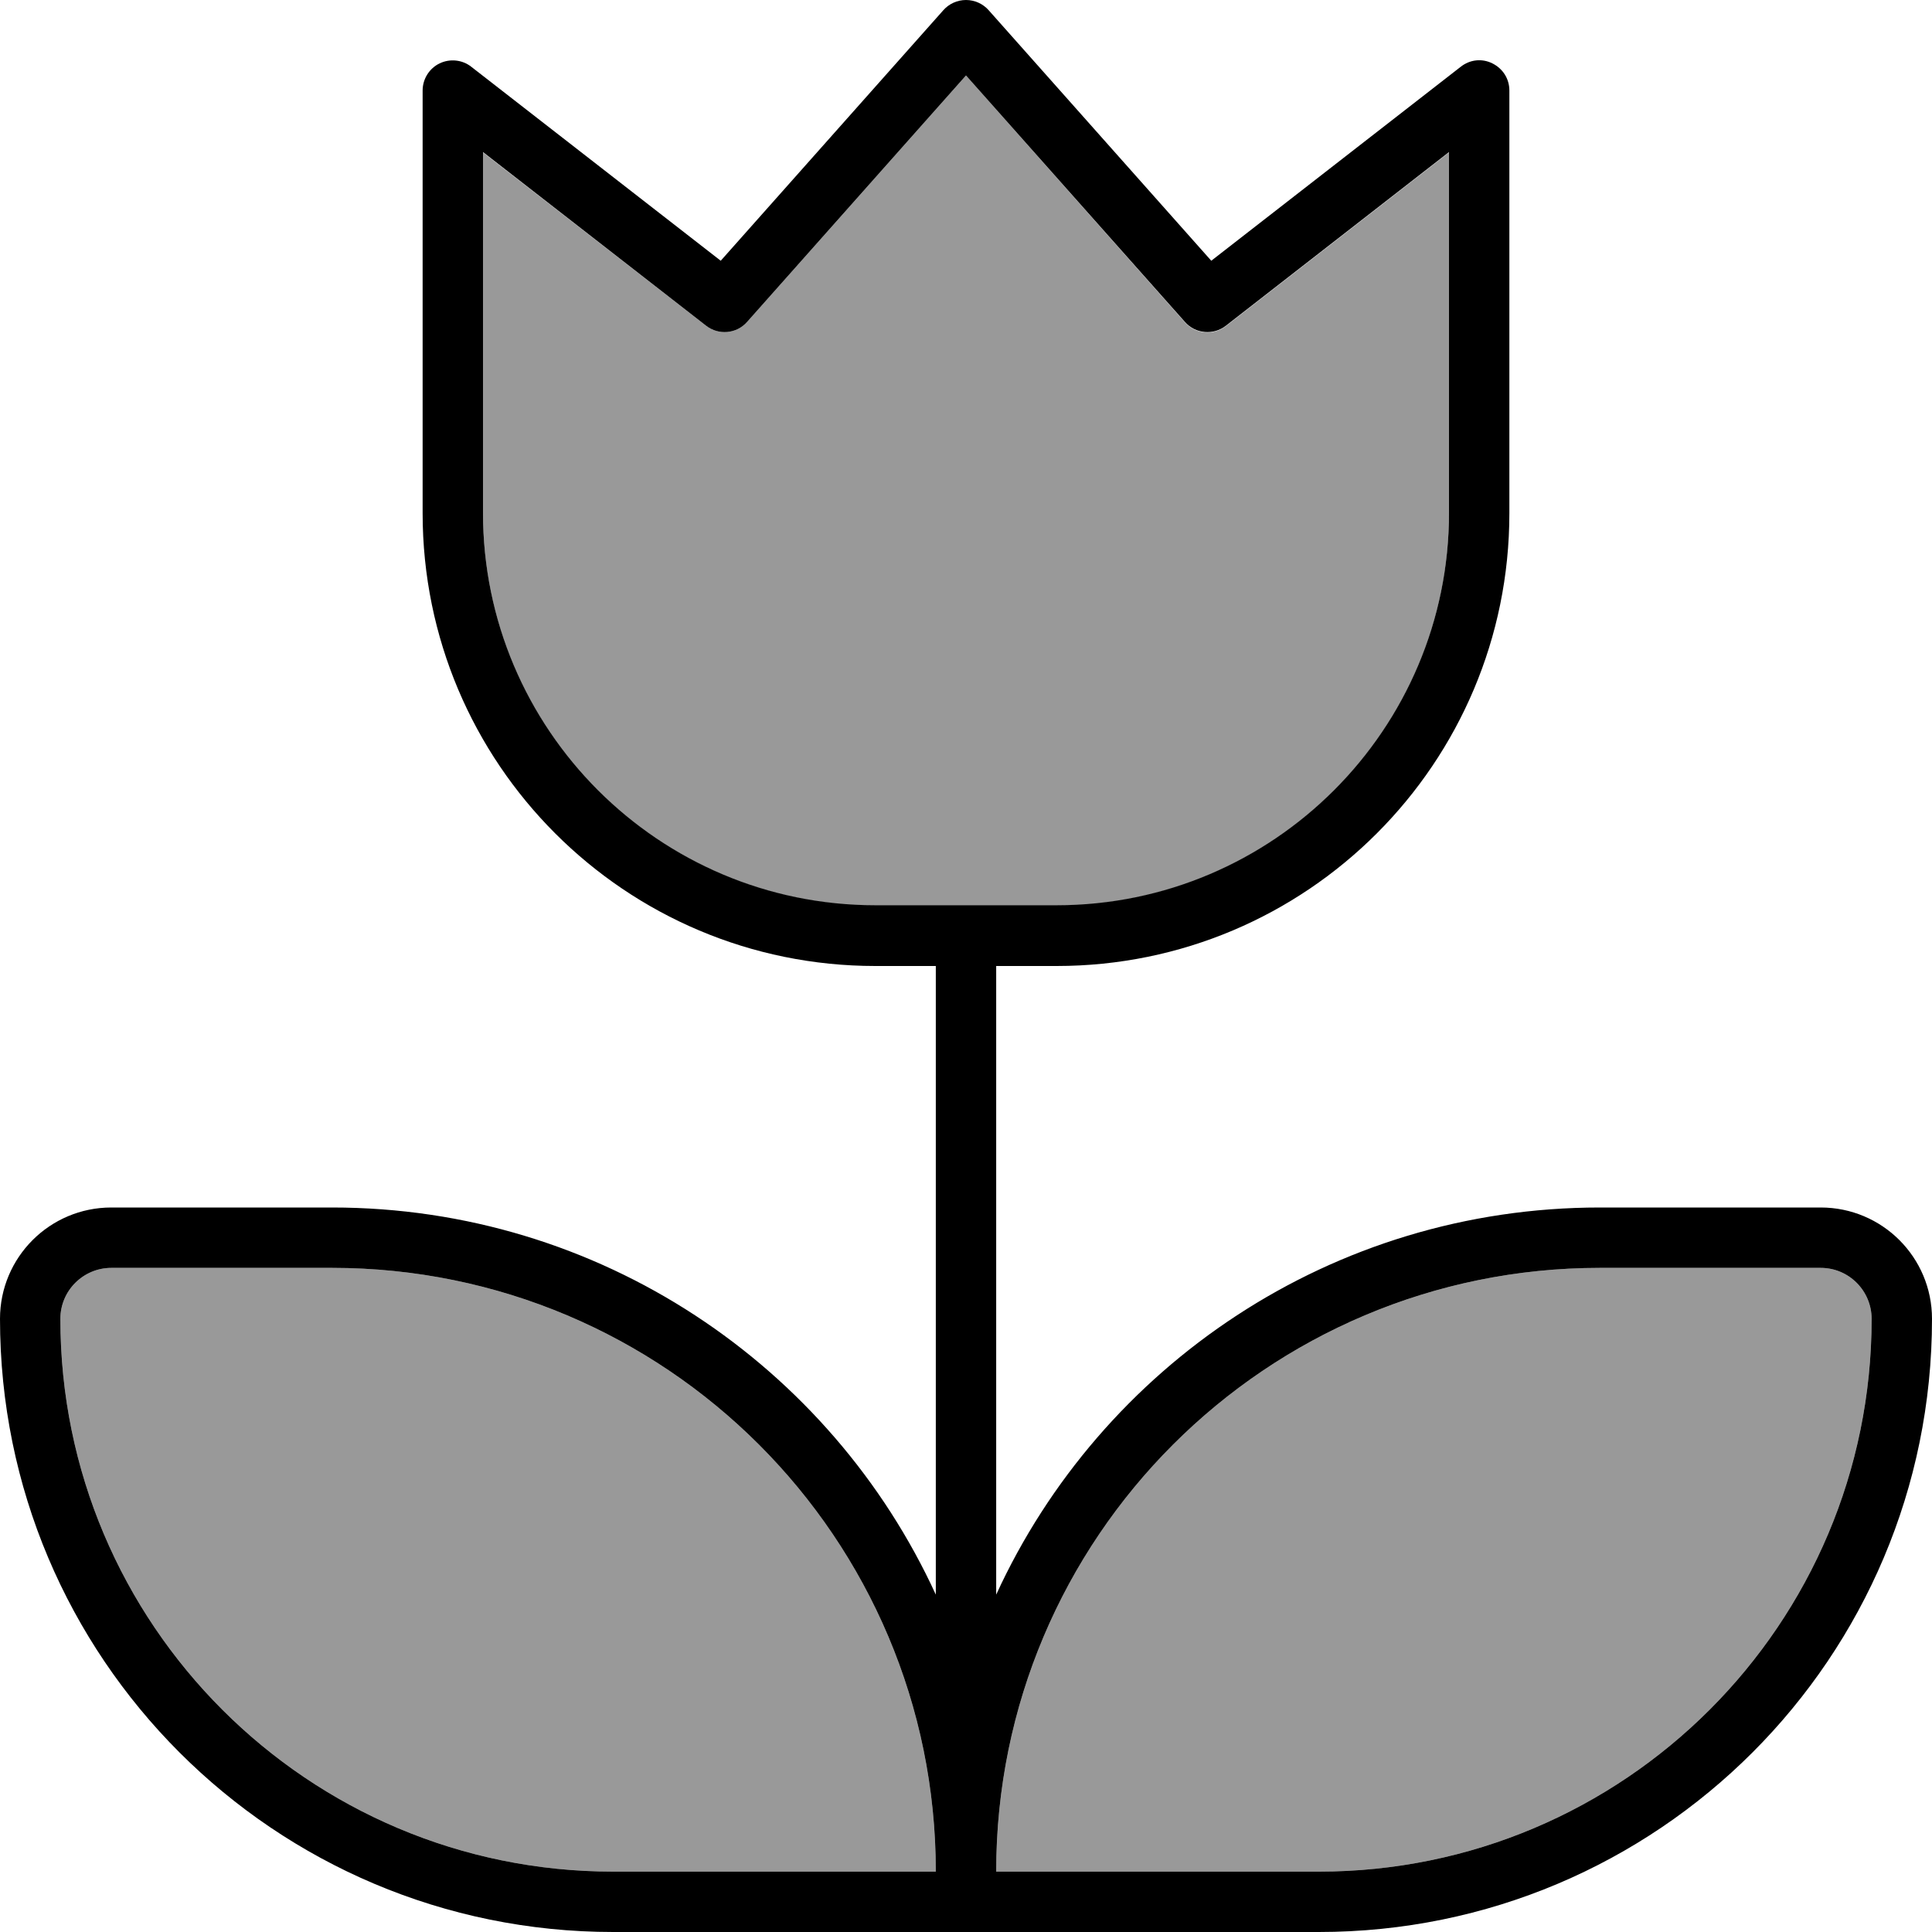 <svg xmlns="http://www.w3.org/2000/svg" viewBox="0 0 512 512"><!--! Font Awesome Pro 6.7.1 by @fontawesome - https://fontawesome.com License - https://fontawesome.com/license (Commercial License) Copyright 2024 Fonticons, Inc. --><defs><style>.fa-secondary{opacity:.4}</style></defs><path class="fa-secondary" d="M16 349.5C16 430.4 81.6 496 162.5 496l85.5 0c0-88.4-71.6-160-160-160l-58.5 0c-7.5 0-13.5 6.1-13.5 13.5zM128 40.4l0 95.6c0 57.4 46.6 104 104 104l48 0c57.4 0 104-46.6 104-104l0-95.6-59.1 46c-3.3 2.6-8.1 2.2-10.9-1L256 20 198 85.3c-2.8 3.2-7.6 3.6-10.9 1L128 40.4zM264 496l85.5 0C430.4 496 496 430.4 496 349.5c0-7.5-6.1-13.5-13.5-13.5L424 336c-88.4 0-160 71.6-160 160z"/><path class="fa-primary" d="M262 2.7C260.5 1 258.3 0 256 0s-4.5 1-6 2.7L191 69.1 124.9 17.7c-2.4-1.9-5.7-2.2-8.4-.9s-4.5 4.1-4.5 7.2l0 112c0 66.3 53.7 120 120 120l16 0 0 166.6C220.2 362 159 320 88 320l-58.5 0C13.2 320 0 333.2 0 349.5C0 439.3 72.7 512 162.5 512l85.5 0 16 0 85.5 0C439.3 512 512 439.3 512 349.5c0-16.3-13.2-29.5-29.5-29.5L424 320c-71 0-132.2 42-160 102.6L264 256l16 0c66.3 0 120-53.7 120-120l0-112c0-3.1-1.7-5.8-4.5-7.2s-6-1-8.4 .9L321 69.1 262 2.7zM198 85.3L256 20l58 65.3c2.8 3.2 7.6 3.6 10.9 1l59.1-46 0 95.6c0 57.4-46.6 104-104 104l-48 0c-57.4 0-104-46.6-104-104l0-95.6 59.1 46c3.3 2.6 8.1 2.2 10.9-1zM88 336c88.4 0 160 71.6 160 160l-85.5 0C81.6 496 16 430.4 16 349.5c0-7.5 6.1-13.5 13.5-13.5L88 336zM264 496c0-88.4 71.6-160 160-160l58.5 0c7.5 0 13.5 6.1 13.5 13.5C496 430.4 430.4 496 349.5 496L264 496z"/></svg>